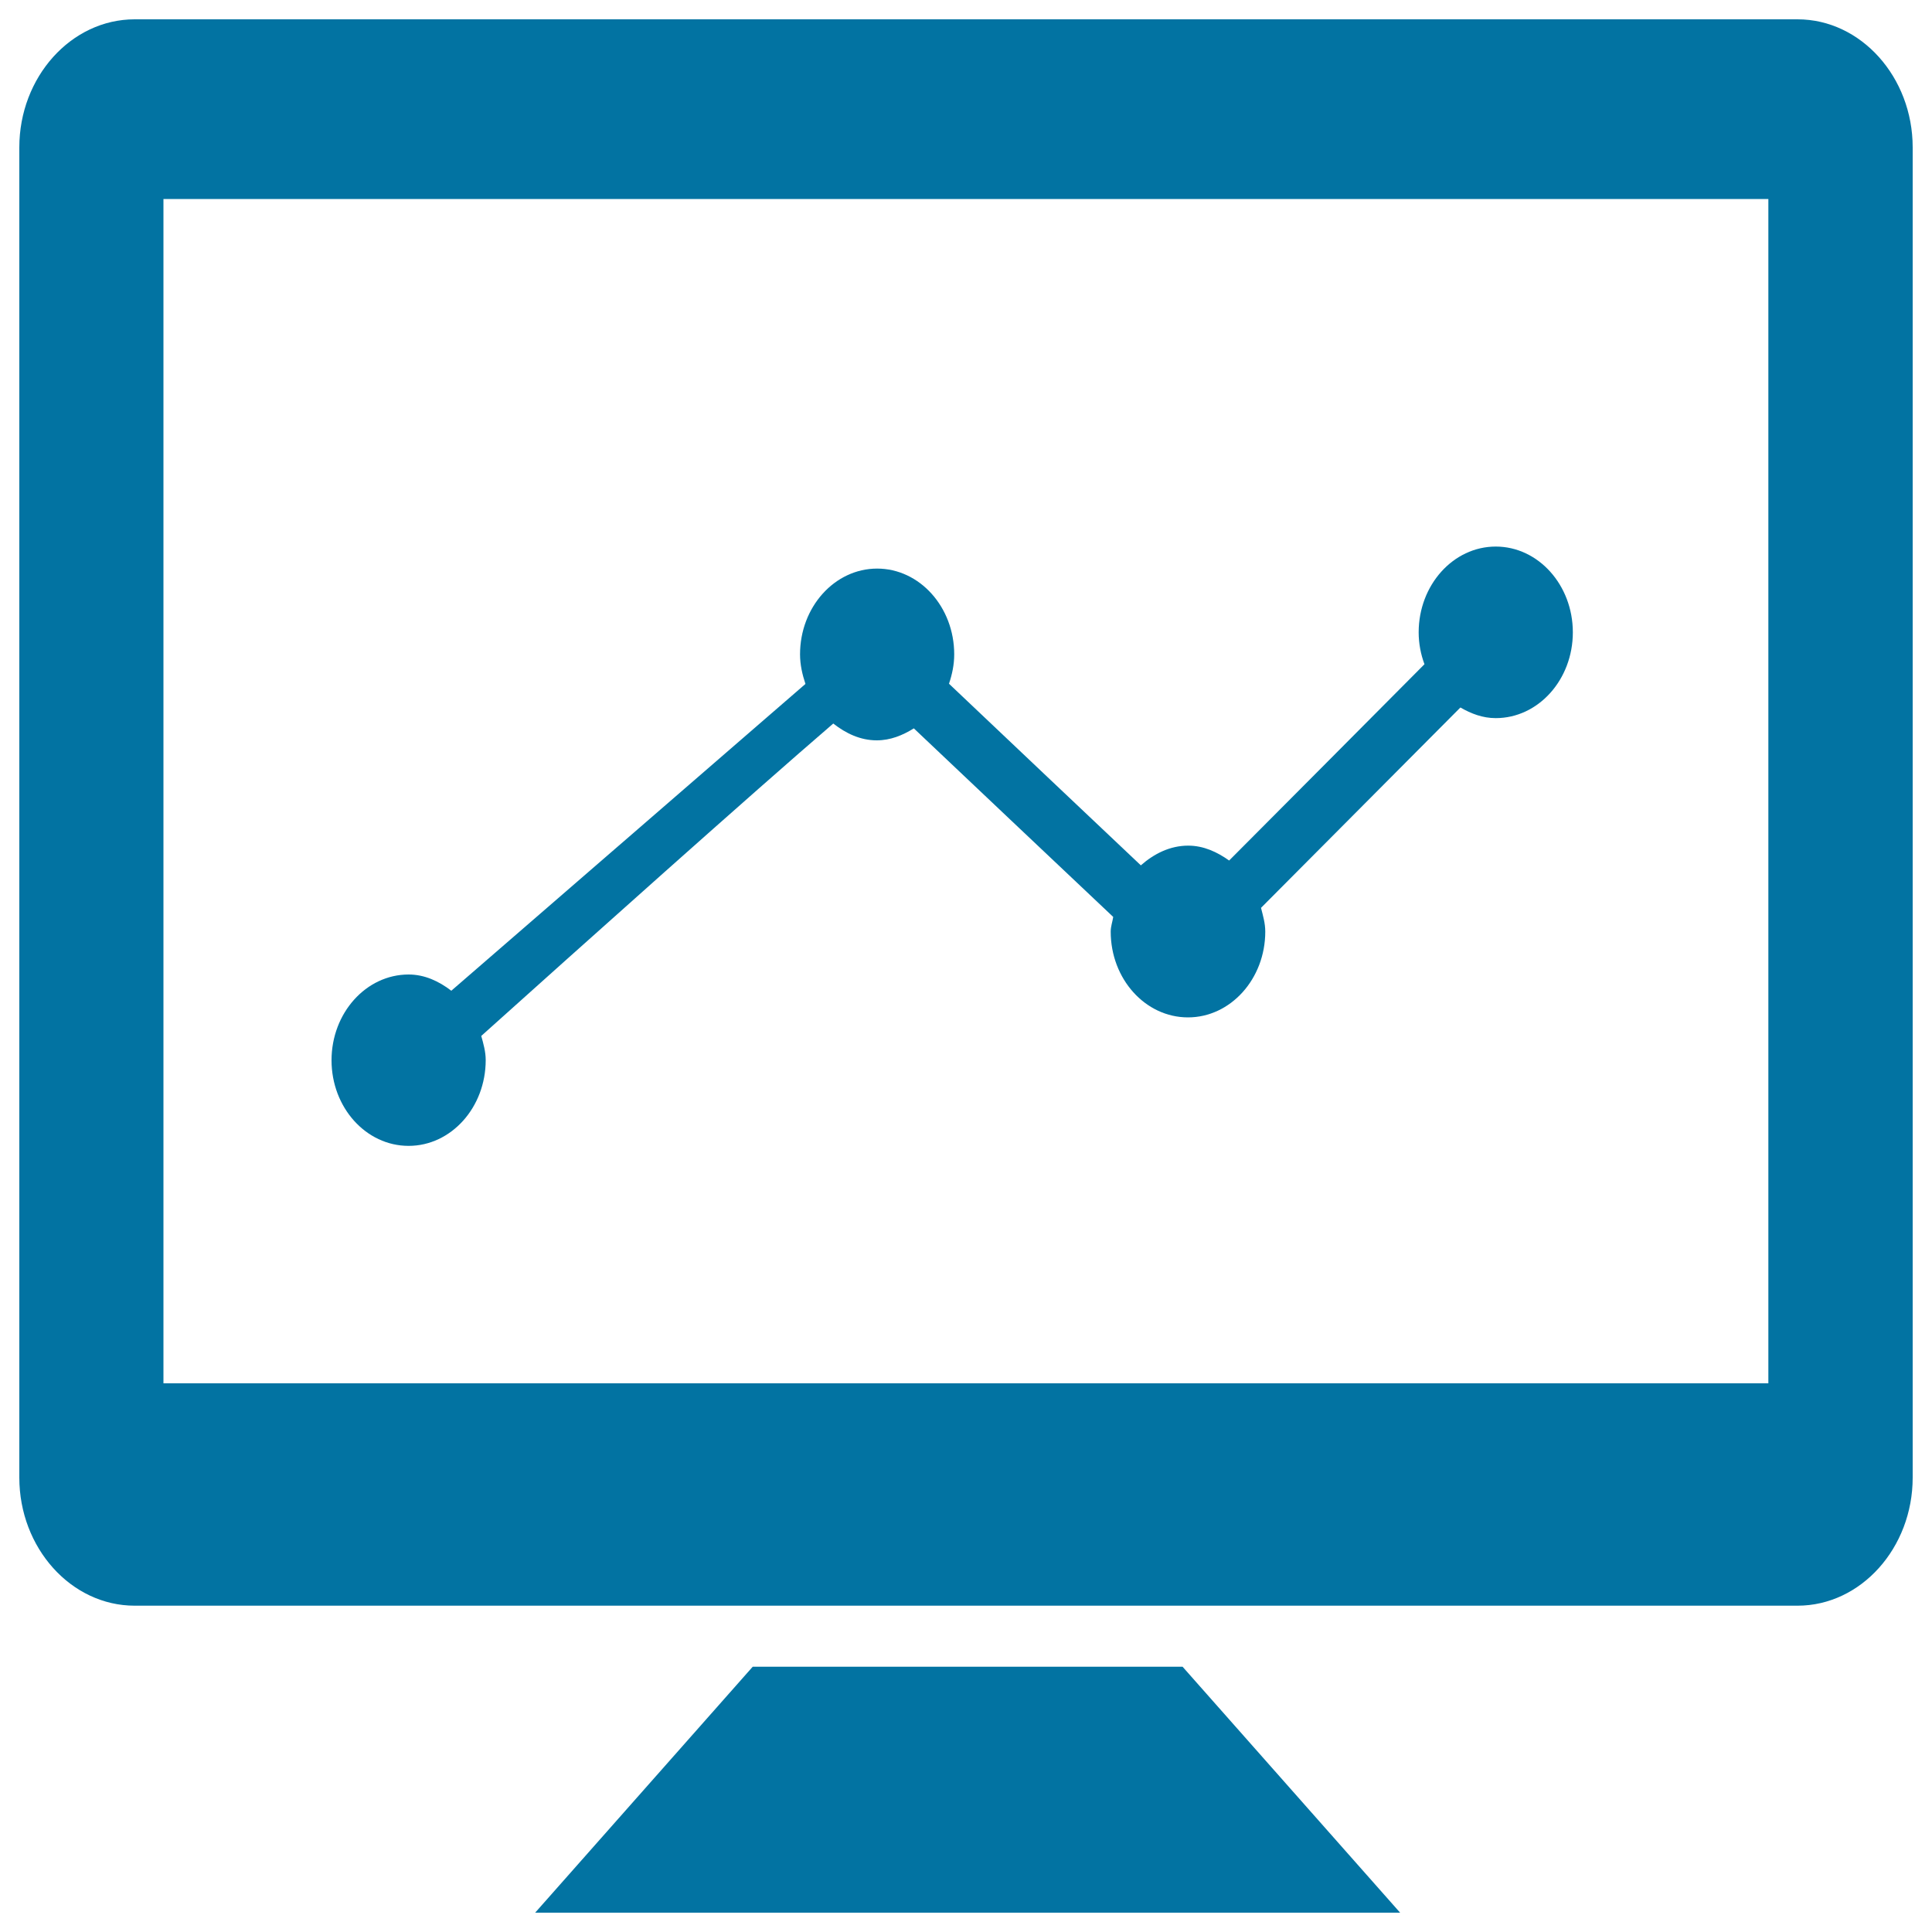 <svg xmlns="http://www.w3.org/2000/svg" viewBox="0 0 1000 1000" style="fill:#0273a2">
<title>Seo SVG icon</title>
<path d="M930.4,10H69.7C36.8,10,10,39.9,10,76.3v688.5c0,36.4,26.8,66.3,59.7,66.3h860.7c32.8,0,59.6-29.9,59.6-66.3V76.3C990,39.9,963.2,10,930.4,10z M915.4,716H84.6v-613h830.7V716z"/><path d="M389.6,862.7L277,990h447.7L612.1,862.7H389.6z"/><path d="M211.5,593.1c22,0,39.9-19.9,39.9-44.4c0-4.4-1.2-8.5-2.3-12.5c51-45.8,141.1-126.4,182.2-161.7c6.5,5.1,14,8.7,22.5,8.7c7.1,0,13.4-2.6,19.2-6.2c26.4,25,71.3,67.5,103.2,97.6c-0.4,2.6-1.3,4.9-1.3,7.6c0,24.5,17.9,44.4,40,44.4c22,0,40-19.9,40-44.4c0-4.4-1.2-8.3-2.2-12.3l103.2-103.7c5.6,3.2,11.5,5.5,18.3,5.5c22,0,39.9-19.9,39.9-44.4s-17.9-44.4-39.9-44.4c-22,0-39.9,19.9-39.9,44.4c0,5.8,1.1,11.4,3,16.5c-28.8,29-73.3,73.7-101.1,101.6c-6.2-4.4-13.2-7.7-21.2-7.7c-9.4,0-17.7,4.2-24.5,10.2c-26.4-24.9-69-65.3-99.3-94c1.6-4.8,2.7-9.8,2.7-15.2c0-24.5-17.9-44.4-39.9-44.4c-22,0-39.9,19.9-39.9,44.4c0,5.4,1.2,10.5,2.8,15.3L233.6,512.8c-6.4-4.9-13.8-8.4-22.1-8.4c-22,0-39.9,19.9-39.9,44.4C171.6,573.2,189.4,593.1,211.5,593.1z"/>
</svg>
